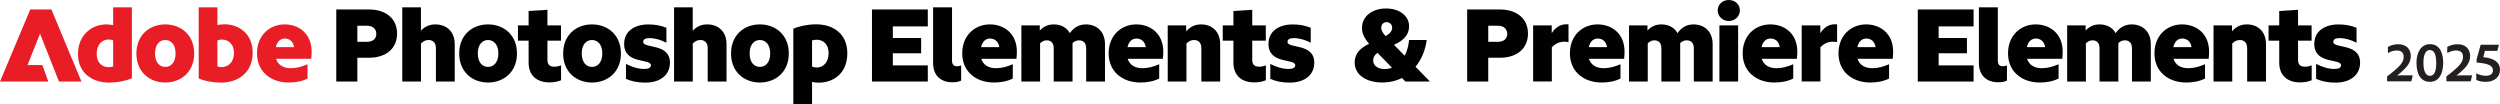 <?xml version="1.0" encoding="UTF-8"?>
<svg id="Layer_1" data-name="Layer 1" xmlns="http://www.w3.org/2000/svg" viewBox="0 0 698.67 29.07">
  <defs>
    <style>
      .cls-1 {
        fill: #010101;
      }

      .cls-1, .cls-2, .cls-3 {
        stroke-width: 0px;
      }

      .cls-2 {
        fill: #231f20;
      }

      .cls-3 {
        fill: #e81d25;
      }
    </style>
  </defs>
  <g>
    <g>
      <path class="cls-3" d="M0,22.79L8.45,2.65h5.92l8.39,20.14h-6.28l-5.29-13.38-3.49,8.78h4.15l1.65,4.6H0Z"/>
      <path class="cls-3" d="M30.51,23.09c-4.72,0-8.72-2.68-8.72-8s3.88-8.27,7.91-8.27c.63,0,1.26.06,1.92.21V2.04h5.23v19.84c-1.2.54-3.76,1.2-6.34,1.2ZM30.39,18.76c.45,0,.87-.06,1.23-.18v-7.3c-.36-.15-.78-.24-1.26-.24-1.74,0-3.34,1.29-3.34,3.97s1.62,3.76,3.37,3.76Z"/>
      <path class="cls-3" d="M46.18,23.06c-4.39,0-8.06-2.95-8.06-8.12s3.67-8.12,8.06-8.12,8.09,2.95,8.09,8.12-3.7,8.12-8.09,8.12ZM46.18,18.7c1.53,0,2.89-1.2,2.89-3.76s-1.35-3.76-2.89-3.76-2.86,1.2-2.86,3.76,1.32,3.76,2.86,3.76Z"/>
      <path class="cls-3" d="M61.78,23.09c-2.04,0-4.63-.42-6.25-1.17V2.04h5.23v4.96c.66-.12,1.32-.21,1.95-.21,4.12,0,7.91,2.71,7.91,7.94,0,5.53-4.06,8.36-8.84,8.36ZM60.76,11.3v7.27c.33.12.72.18,1.17.18,1.77,0,3.46-1.26,3.46-3.97,0-2.52-1.62-3.73-3.37-3.73-.48,0-.87.09-1.26.24Z"/>
      <path class="cls-3" d="M71.82,14.91c0-5.02,3.52-8.09,7.73-8.09,3.94,0,7.54,2.53,7.54,7.61,0,.69-.03,1.35-.12,2.01h-9.83c.57,1.77,2.13,2.62,4.09,2.62,1.59,0,3.07-.39,4.72-1.11v4c-1.53.78-3.37,1.11-5.26,1.11-4.99,0-8.87-3.01-8.87-8.15ZM77.08,13.17h5.11c-.27-1.71-1.41-2.4-2.58-2.4s-2.13.72-2.52,2.4Z"/>
      <path class="cls-1" d="M93.98,2.65h9.14c4.78,0,7.85,2.59,7.85,6.73s-3.04,6.76-7.82,6.76h-3.28v6.64h-5.89V2.65ZM99.87,7.18v4.51h2.68c1.65,0,2.62-.87,2.62-2.22s-.96-2.28-2.62-2.28h-2.68Z"/>
      <path class="cls-1" d="M112.41,2.04h5.23v6.55c1.08-1.2,2.43-1.77,4.03-1.77,3.1,0,5.41,1.98,5.41,5.53v10.43h-5.26v-9.35c0-1.5-.84-2.25-2.07-2.25-.78,0-1.44.33-2.1.96v10.64h-5.23V2.04Z"/>
      <path class="cls-1" d="M136.39,23.06c-4.39,0-8.06-2.95-8.06-8.12s3.67-8.12,8.06-8.12,8.09,2.95,8.09,8.12-3.7,8.12-8.09,8.12ZM136.39,18.7c1.53,0,2.89-1.2,2.89-3.76s-1.35-3.76-2.89-3.76-2.86,1.2-2.86,3.76,1.32,3.76,2.86,3.76Z"/>
      <path class="cls-1" d="M153.5,23.03c-3.04,0-5.77-1.59-5.77-5.53v-6.13h-2.98v-4.27h2.98V3.07l5.26-.33v4.36h3.79v4.27h-3.79v5.35c0,1.56.9,1.92,1.95,1.92.66,0,1.2-.12,1.86-.39v4.18c-.87.33-1.83.6-3.31.6Z"/>
      <path class="cls-1" d="M165.44,23.06c-4.39,0-8.06-2.95-8.06-8.12s3.67-8.12,8.06-8.12,8.09,2.95,8.09,8.12-3.7,8.12-8.09,8.12ZM165.44,18.7c1.53,0,2.89-1.2,2.89-3.76s-1.35-3.76-2.89-3.76-2.86,1.2-2.86,3.76,1.32,3.76,2.86,3.76Z"/>
      <path class="cls-1" d="M180.35,23.09c-2.16,0-3.82-.36-5.41-1.05v-4.18c1.62.84,3.37,1.41,5.08,1.41,1.23,0,1.89-.36,1.89-1.05,0-1.95-7.48-.15-7.48-5.95,0-3.49,2.8-5.44,6.79-5.44,1.89,0,3.46.3,5.02.93v4.18c-1.5-.78-3.13-1.29-4.78-1.29-1.14,0-1.71.36-1.71,1.08,0,1.89,7.48.27,7.48,5.77,0,3.49-2.74,5.59-6.88,5.59Z"/>
      <path class="cls-1" d="M188.37,2.04h5.23v6.55c1.08-1.2,2.43-1.77,4.03-1.77,3.1,0,5.41,1.98,5.41,5.53v10.43h-5.26v-9.35c0-1.5-.84-2.25-2.07-2.25-.78,0-1.44.33-2.1.96v10.64h-5.23V2.04Z"/>
      <path class="cls-1" d="M212.36,23.06c-4.39,0-8.06-2.95-8.06-8.12s3.67-8.12,8.06-8.12,8.09,2.95,8.09,8.12-3.7,8.12-8.09,8.12ZM212.36,18.7c1.53,0,2.89-1.2,2.89-3.76s-1.35-3.76-2.89-3.76-2.86,1.2-2.86,3.76,1.32,3.76,2.86,3.76Z"/>
      <path class="cls-1" d="M221.71,8.03c1.62-.72,4.03-1.23,6.37-1.23,4.69,0,8.72,2.56,8.72,8.09s-3.79,8.21-8,8.21c-.6,0-1.23-.06-1.86-.21v6.19h-5.23V8.03ZM226.94,11.3v7.3c.39.18.81.27,1.29.27,1.71,0,3.34-1.29,3.34-4.03,0-2.59-1.65-3.73-3.25-3.73-.51,0-.96.06-1.38.18Z"/>
      <path class="cls-1" d="M249.52,14.88v3.4h9.77v4.51h-15.6V2.65h15.6v4.72h-9.77v3.25h7.91v4.27h-7.91Z"/>
      <path class="cls-1" d="M260.77,2.04h5.29v14.91c0,1.14.54,1.56,1.35,1.56.42,0,.78-.06,1.2-.21v4.24c-.72.3-1.38.45-2.46.45-3.34,0-5.38-2.01-5.38-5.35V2.04Z"/>
      <path class="cls-1" d="M268.91,14.91c0-5.02,3.52-8.09,7.73-8.09,3.94,0,7.54,2.53,7.54,7.61,0,.69-.03,1.35-.12,2.01h-9.83c.57,1.77,2.13,2.62,4.09,2.62,1.59,0,3.07-.39,4.72-1.11v4c-1.53.78-3.37,1.11-5.26,1.11-4.99,0-8.87-3.01-8.87-8.15ZM274.17,13.17h5.11c-.27-1.71-1.41-2.4-2.58-2.4s-2.13.72-2.52,2.4Z"/>
      <path class="cls-1" d="M285.42,7.09h5.17v1.44c1.08-1.17,2.37-1.71,3.91-1.71,1.95,0,3.61.84,4.48,2.44,1.17-1.65,2.68-2.44,4.48-2.44,3.04,0,5.35,1.98,5.35,5.53v10.43h-5.26v-9.29c0-1.5-.81-2.22-1.98-2.22-.66,0-1.23.24-1.83.75v10.76h-5.26v-9.29c0-1.5-.78-2.22-1.95-2.22-.69,0-1.26.27-1.86.84v10.67h-5.23V7.09Z"/>
      <path class="cls-1" d="M309.83,14.91c0-5.02,3.52-8.09,7.73-8.09,3.94,0,7.54,2.53,7.54,7.61,0,.69-.03,1.35-.12,2.01h-9.83c.57,1.77,2.13,2.62,4.09,2.62,1.59,0,3.07-.39,4.72-1.11v4c-1.53.78-3.37,1.11-5.26,1.11-4.99,0-8.87-3.01-8.87-8.15ZM315.09,13.17h5.11c-.27-1.71-1.41-2.4-2.58-2.4s-2.13.72-2.52,2.4Z"/>
      <path class="cls-1" d="M326.33,7.09h5.17v1.68c1.11-1.32,2.49-1.95,4.15-1.95,3.07,0,5.35,1.98,5.35,5.53v10.43h-5.26v-9.35c0-1.5-.84-2.25-2.04-2.25-.81,0-1.47.33-2.13.96v10.64h-5.23V7.09Z"/>
      <path class="cls-1" d="M350.47,23.03c-3.04,0-5.77-1.59-5.77-5.53v-6.13h-2.98v-4.27h2.98V3.07l5.26-.33v4.36h3.79v4.27h-3.79v5.35c0,1.56.9,1.92,1.95,1.92.66,0,1.2-.12,1.86-.39v4.18c-.87.33-1.83.6-3.31.6Z"/>
      <path class="cls-1" d="M360.42,23.09c-2.16,0-3.82-.36-5.41-1.05v-4.18c1.62.84,3.37,1.41,5.08,1.41,1.23,0,1.89-.36,1.89-1.05,0-1.95-7.48-.15-7.48-5.95,0-3.49,2.8-5.44,6.79-5.44,1.89,0,3.46.3,5.02.93v4.18c-1.5-.78-3.13-1.29-4.78-1.29-1.14,0-1.71.36-1.71,1.08,0,1.89,7.48.27,7.48,5.77,0,3.49-2.74,5.59-6.88,5.59Z"/>
      <path class="cls-1" d="M378.58,17.46c0-2.55,1.71-4.15,4.03-5.2-1.53-1.86-1.98-3.13-1.98-4.45,0-3.16,2.74-5.44,6.73-5.44s6.43,2.28,6.43,4.9c0,2.8-1.95,4.21-4.21,5.26l2.98,3.04c.63-1.2,1.08-2.68,1.23-4.39h4.93c-.36,2.77-1.44,5.41-3.13,7.48l4.03,4.12h-6.85l-.99-.99c-1.56.81-3.43,1.26-5.47,1.26-4.57,0-7.73-2.19-7.73-5.59ZM387,19.3c.69,0,1.35-.12,2.01-.39l-4.06-4.15c-.75.57-1.2,1.26-1.2,2.1,0,1.38,1.17,2.44,3.25,2.44ZM387.24,10.1c1.08-.63,1.83-1.38,1.83-2.38,0-.84-.66-1.53-1.56-1.53s-1.5.69-1.5,1.53c0,.6.18,1.2,1.23,2.38Z"/>
    </g>
    <path class="cls-1" d="M410.03,2.65h9.14c4.78,0,7.85,2.59,7.85,6.73s-3.04,6.76-7.82,6.76h-3.28v6.64h-5.89V2.65ZM415.92,7.18v4.51h2.68c1.65,0,2.62-.87,2.62-2.22s-.96-2.28-2.62-2.28h-2.68Z"/>
    <path class="cls-1" d="M428.46,7.09h5.2v2.16c1.35-2.1,3.01-2.59,4.69-2.44v4.96c-2.01-.36-3.37.12-4.66,1.44v9.56h-5.23V7.09Z"/>
    <path class="cls-1" d="M438.74,14.91c0-5.02,3.52-8.09,7.73-8.09,3.94,0,7.54,2.53,7.54,7.61,0,.69-.03,1.35-.12,2.01h-9.83c.57,1.77,2.13,2.62,4.09,2.62,1.59,0,3.07-.39,4.72-1.11v4c-1.53.78-3.37,1.11-5.26,1.11-4.99,0-8.87-3.01-8.87-8.15ZM444,13.17h5.11c-.27-1.71-1.41-2.4-2.58-2.4s-2.13.72-2.52,2.4Z"/>
    <path class="cls-1" d="M455.24,7.09h5.17v1.44c1.08-1.17,2.37-1.71,3.91-1.71,1.95,0,3.61.84,4.48,2.44,1.17-1.65,2.68-2.44,4.48-2.44,3.04,0,5.35,1.98,5.35,5.53v10.43h-5.26v-9.29c0-1.5-.81-2.22-1.98-2.22-.66,0-1.23.24-1.83.75v10.76h-5.26v-9.29c0-1.5-.78-2.22-1.95-2.22-.69,0-1.26.27-1.86.84v10.67h-5.23V7.09Z"/>
    <path class="cls-1" d="M480.04,2.92c0-1.62,1.29-2.92,3.1-2.92s3.1,1.29,3.1,2.92-1.35,2.95-3.1,2.95-3.1-1.32-3.1-2.95ZM480.52,7.09h5.23v15.69h-5.23V7.09Z"/>
    <path class="cls-1" d="M487.02,14.91c0-5.02,3.52-8.09,7.73-8.09,3.94,0,7.54,2.53,7.54,7.61,0,.69-.03,1.35-.12,2.01h-9.83c.57,1.77,2.13,2.62,4.09,2.62,1.59,0,3.07-.39,4.72-1.11v4c-1.53.78-3.37,1.11-5.26,1.11-4.99,0-8.87-3.01-8.87-8.15ZM492.28,13.17h5.11c-.27-1.71-1.41-2.4-2.58-2.4s-2.13.72-2.52,2.4Z"/>
    <path class="cls-1" d="M503.52,7.09h5.2v2.16c1.35-2.1,3.01-2.59,4.69-2.44v4.96c-2.01-.36-3.37.12-4.66,1.44v9.56h-5.23V7.09Z"/>
    <path class="cls-1" d="M513.8,14.91c0-5.02,3.52-8.09,7.73-8.09,3.94,0,7.54,2.53,7.54,7.61,0,.69-.03,1.35-.12,2.01h-9.83c.57,1.77,2.13,2.62,4.09,2.62,1.59,0,3.07-.39,4.72-1.11v4c-1.53.78-3.37,1.11-5.26,1.11-4.99,0-8.87-3.01-8.87-8.15ZM519.06,13.17h5.11c-.27-1.71-1.41-2.4-2.58-2.4s-2.13.72-2.52,2.4Z"/>
    <path class="cls-1" d="M541.79,14.88v3.4h9.77v4.51h-15.6V2.65h15.6v4.72h-9.77v3.25h7.91v4.27h-7.91Z"/>
    <path class="cls-1" d="M553.04,2.04h5.29v14.91c0,1.14.54,1.56,1.35,1.56.42,0,.78-.06,1.2-.21v4.24c-.72.3-1.38.45-2.46.45-3.34,0-5.38-2.01-5.38-5.35V2.04Z"/>
    <path class="cls-1" d="M561.18,14.91c0-5.02,3.52-8.09,7.73-8.09,3.94,0,7.54,2.53,7.54,7.61,0,.69-.03,1.35-.12,2.01h-9.83c.57,1.77,2.13,2.62,4.09,2.62,1.59,0,3.07-.39,4.72-1.11v4c-1.53.78-3.37,1.11-5.26,1.11-4.99,0-8.87-3.01-8.87-8.15ZM566.44,13.17h5.11c-.27-1.71-1.41-2.4-2.58-2.4s-2.13.72-2.52,2.4Z"/>
    <path class="cls-1" d="M577.69,7.09h5.17v1.44c1.08-1.17,2.37-1.71,3.91-1.71,1.95,0,3.61.84,4.48,2.44,1.17-1.65,2.68-2.44,4.48-2.44,3.04,0,5.35,1.98,5.35,5.53v10.43h-5.26v-9.29c0-1.5-.81-2.22-1.98-2.22-.66,0-1.23.24-1.83.75v10.76h-5.26v-9.29c0-1.5-.78-2.22-1.95-2.22-.69,0-1.26.27-1.86.84v10.67h-5.23V7.09Z"/>
    <path class="cls-1" d="M602.1,14.91c0-5.02,3.52-8.09,7.73-8.09,3.94,0,7.54,2.53,7.54,7.61,0,.69-.03,1.35-.12,2.01h-9.83c.57,1.77,2.13,2.62,4.09,2.62,1.59,0,3.07-.39,4.72-1.11v4c-1.53.78-3.37,1.11-5.26,1.11-4.99,0-8.87-3.01-8.87-8.15ZM607.36,13.17h5.11c-.27-1.71-1.41-2.4-2.58-2.4s-2.13.72-2.52,2.4Z"/>
    <path class="cls-1" d="M618.6,7.09h5.17v1.68c1.11-1.32,2.49-1.95,4.15-1.95,3.07,0,5.35,1.98,5.35,5.53v10.43h-5.26v-9.35c0-1.5-.84-2.25-2.04-2.25-.81,0-1.47.33-2.13.96v10.64h-5.23V7.09Z"/>
    <path class="cls-1" d="M642.74,23.03c-3.04,0-5.77-1.59-5.77-5.53v-6.13h-2.98v-4.27h2.98V3.07l5.26-.33v4.36h3.79v4.27h-3.79v5.35c0,1.56.9,1.92,1.95,1.92.66,0,1.2-.12,1.86-.39v4.18c-.87.33-1.83.6-3.31.6Z"/>
    <path class="cls-1" d="M652.69,23.09c-2.16,0-3.82-.36-5.41-1.05v-4.18c1.62.84,3.37,1.41,5.08,1.41,1.23,0,1.89-.36,1.89-1.05,0-1.95-7.48-.15-7.48-5.95,0-3.49,2.8-5.44,6.79-5.44,1.89,0,3.46.3,5.02.93v4.18c-1.5-.78-3.13-1.29-4.78-1.29-1.14,0-1.71.36-1.71,1.08,0,1.89,7.48.27,7.48,5.77,0,3.49-2.74,5.59-6.88,5.59Z"/>
  </g>
  <g>
    <path class="cls-2" d="M667.22,22.71c-.11,0-.11-.05-.11-.13v-1.08c0-.1,0-.14.06-.19.69-.53,1.77-1.34,2.68-2.19,1.63-1.48,1.9-2.42,1.9-3.24,0-1.05-.55-1.77-1.9-1.77-1,0-1.68.29-2.37.66-.08.05-.13.02-.13-.06v-1.48c0-.08.02-.13.08-.18.82-.44,1.76-.69,2.84-.69,2.37,0,3.47,1.55,3.47,3.27,0,1.21-.44,2.4-1.82,3.73-.84.84-1.44,1.31-2,1.74.61-.05,1.23-.05,2.37-.05h1.85c.11,0,.15.03.13.11l-.34,1.45c-.03.08-.06.11-.16.11h-6.55Z"/>
    <path class="cls-2" d="M675.32,17.58c0-3,1.34-5.24,3.76-5.24,2.97,0,3.71,2.79,3.71,5.24,0,2.71-.98,5.29-3.69,5.29s-3.77-2.34-3.77-5.29ZM677.27,17.53c0,2.29.6,3.66,1.82,3.66s1.76-1.27,1.76-3.63-.61-3.58-1.81-3.58c-1.03,0-1.77,1.08-1.77,3.55Z"/>
    <path class="cls-2" d="M683.8,22.71c-.11,0-.11-.05-.11-.13v-1.08c0-.1,0-.14.06-.19.69-.53,1.77-1.34,2.68-2.19,1.63-1.48,1.9-2.42,1.9-3.24,0-1.05-.55-1.77-1.9-1.77-1,0-1.68.29-2.37.66-.08.05-.13.02-.13-.06v-1.48c0-.08.02-.13.08-.18.82-.44,1.76-.69,2.84-.69,2.37,0,3.47,1.55,3.47,3.27,0,1.21-.44,2.4-1.82,3.73-.84.84-1.44,1.31-2,1.74.61-.05,1.23-.05,2.37-.05h1.85c.11,0,.15.03.13.11l-.34,1.45c-.03.08-.06.11-.16.11h-6.55Z"/>
    <path class="cls-2" d="M694.45,14.21c-.11.45-.34,1.36-.44,1.76,3.32.36,4.66,1.58,4.66,3.55s-1.56,3.35-3.95,3.35c-1.05,0-1.92-.18-2.58-.5-.06-.03-.1-.08-.1-.19v-1.58c0-.08.06-.1.11-.06.71.37,1.6.63,2.55.63,1.47,0,2-.69,2-1.52,0-1.29-1.26-1.9-4.42-2.16-.08,0-.15-.02-.15-.11v-.79c.1-.42,1.06-3.89,1.1-3.97.03-.1.05-.11.15-.11h4.89c.08,0,.11.03.08.13l-.42,1.47c-.02.08-.05.11-.15.11h-3.34Z"/>
  </g>
</svg>